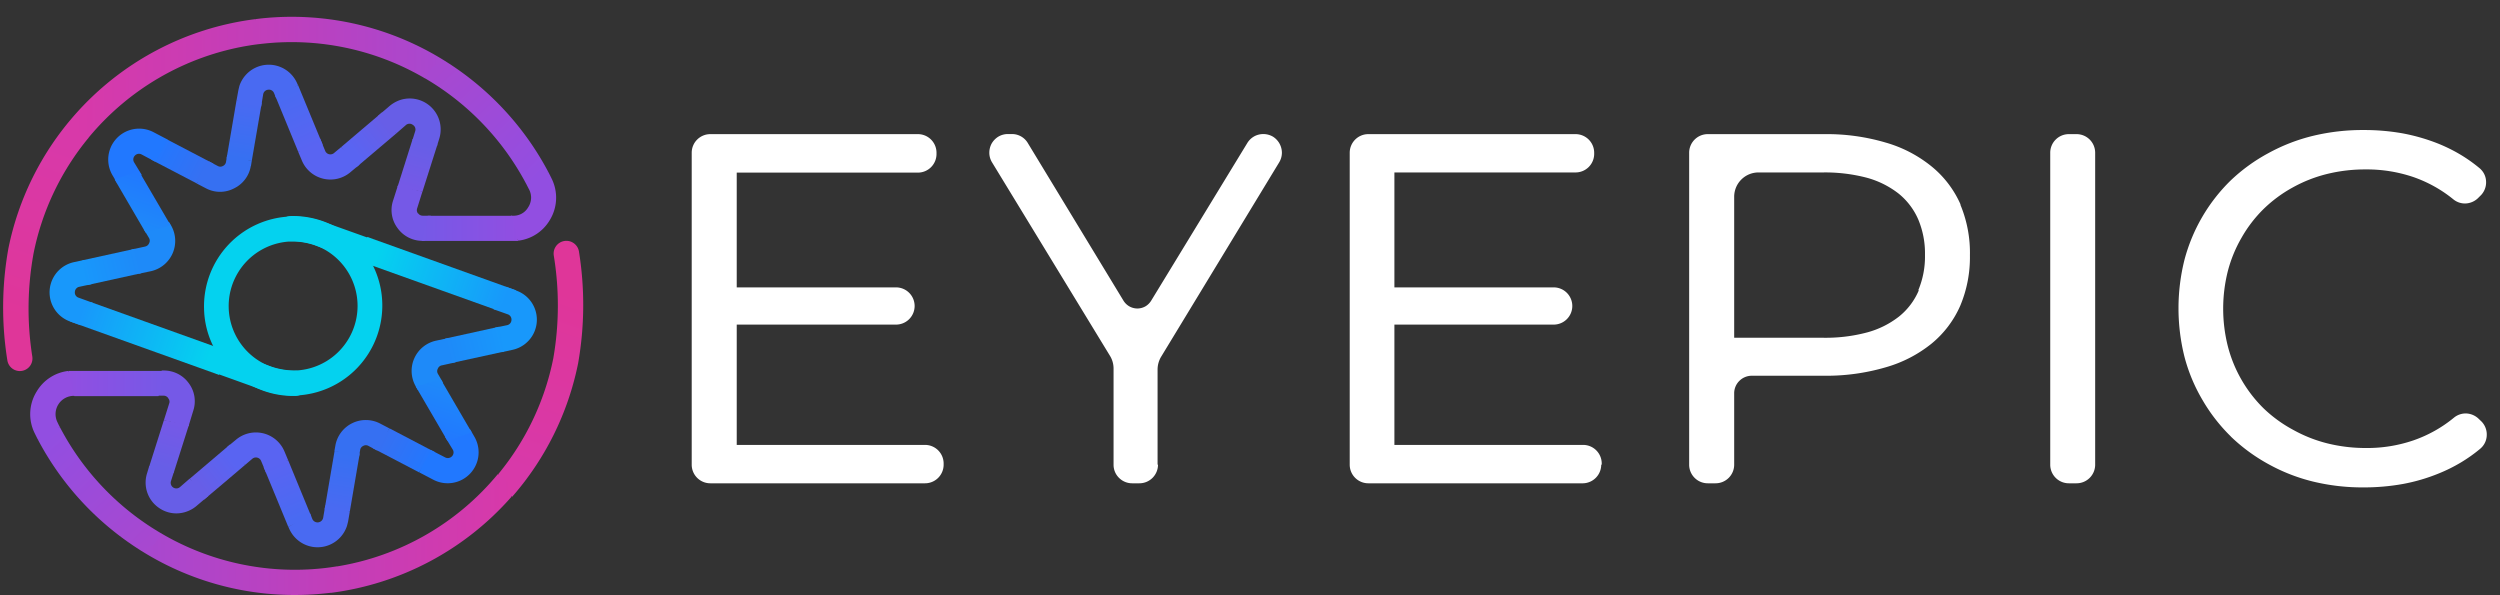 <svg id="Слой_1" data-name="Слой 1" xmlns="http://www.w3.org/2000/svg" xmlns:xlink="http://www.w3.org/1999/xlink" viewBox="0 0 298.21 70.99"><rect x="0" y="0" width="298.21" height="70.99" fill="#333333" stroke="none"/><defs><style>.cls-1{fill:#fff;}.cls-10,.cls-11,.cls-12,.cls-13,.cls-14,.cls-15,.cls-16,.cls-17,.cls-18,.cls-19,.cls-2,.cls-20,.cls-25,.cls-26,.cls-27,.cls-28,.cls-29,.cls-3,.cls-30,.cls-31,.cls-32,.cls-33,.cls-4,.cls-5,.cls-6,.cls-7,.cls-8,.cls-9{fill-rule:evenodd;}.cls-2{fill:url(#Безымянный_градиент_10);}.cls-3{fill:url(#Безымянный_градиент_11);}.cls-4{fill:url(#Безымянный_градиент_12);}.cls-5{fill:#924ee1;}.cls-6{fill:url(#Безымянный_градиент_13);}.cls-7{fill:#7559e7;}.cls-8{fill:url(#Безымянный_градиент_24);}.cls-9{fill:#675ee7;}.cls-10{fill:url(#Безымянный_градиент_15);}.cls-11{fill:#5964f2;}.cls-12{fill:url(#Безымянный_градиент_16);}.cls-13{fill:#496af2;}.cls-14{fill:url(#Безымянный_градиент_17);}.cls-15{fill:#3670f2;}.cls-16{fill:url(#Безымянный_градиент_18);}.cls-17{fill:#2178ff;}.cls-18{fill:#1e8af9;}.cls-19{fill:#1898fb;}.cls-20{fill:#04d2ef;}.cls-21{fill:url(#Безымянный_градиент_23);}.cls-22{fill:url(#Безымянный_градиент_26);}.cls-23{fill:url(#Безымянный_градиент_29);}.cls-24{fill:url(#Безымянный_градиент_31);}.cls-25{fill:url(#Безымянный_градиент_10-2);}.cls-26{fill:url(#Безымянный_градиент_11-2);}.cls-27{fill:url(#Безымянный_градиент_12-2);}.cls-28{fill:url(#Безымянный_градиент_13-2);}.cls-29{fill:url(#Безымянный_градиент_24-2);}.cls-30{fill:url(#Безымянный_градиент_15-2);}.cls-31{fill:url(#Безымянный_градиент_16-2);}.cls-32{fill:url(#Безымянный_градиент_17-2);}.cls-33{fill:url(#Безымянный_градиент_18-2);}.cls-34{fill:url(#Безымянный_градиент_23-2);}.cls-35{fill:url(#Безымянный_градиент_26-2);}.cls-36{fill:url(#Безымянный_градиент_29-2);}.cls-37{fill:url(#Безымянный_градиент_31-2);}</style><linearGradient id="Безымянный_градиент_10" x1="1.73" y1="37.91" x2="8.88" y2="17.42" gradientUnits="userSpaceOnUse"><stop offset="0" stop-color="#df3699"/><stop offset="1" stop-color="#d839a9"/></linearGradient><linearGradient id="Безымянный_градиент_11" x1="8.91" y1="9.35" x2="30.57" y2="9.35" gradientUnits="userSpaceOnUse"><stop offset="0" stop-color="#d839a9"/><stop offset="1" stop-color="#c23eb9"/></linearGradient><linearGradient id="Безымянный_градиент_12" x1="29.71" y1="5.67" x2="53.14" y2="5.67" gradientUnits="userSpaceOnUse"><stop offset="0" stop-color="#c33eb8"/><stop offset="1" stop-color="#a748d0"/></linearGradient><linearGradient id="Безымянный_градиент_13" x1="52.53" y1="8.16" x2="64.41" y2="20.83" gradientUnits="userSpaceOnUse"><stop offset="0" stop-color="#a748d0"/><stop offset="1" stop-color="#924ee1"/></linearGradient><linearGradient id="Безымянный_градиент_24" x1="49.27" y1="31.82" x2="50.83" y2="26.74" gradientTransform="translate(-0.94 -8.26) rotate(-1.33)" gradientUnits="userSpaceOnUse"><stop offset="0" stop-color="#7559e7"/><stop offset="1" stop-color="#675ee7"/></linearGradient><linearGradient id="Безымянный_градиент_15" x1="42.57" y1="27.36" x2="46.51" y2="24.38" gradientTransform="translate(-0.94 -8.26) rotate(-1.33)" gradientUnits="userSpaceOnUse"><stop offset="0" stop-color="#5964f2"/><stop offset="1" stop-color="#675ee7"/></linearGradient><linearGradient id="Безымянный_градиент_16" x1="34.77" y1="20.28" x2="37.43" y2="26.77" gradientTransform="translate(-0.94 -8.26) rotate(-1.33)" gradientUnits="userSpaceOnUse"><stop offset="0" stop-color="#496af2"/><stop offset="1" stop-color="#5964f2"/></linearGradient><linearGradient id="Безымянный_градиент_17" x1="28.85" y1="27.78" x2="30.17" y2="21.25" gradientTransform="translate(-0.94 -8.26) rotate(-1.33)" gradientUnits="userSpaceOnUse"><stop offset="0" stop-color="#3670f2"/><stop offset="1" stop-color="#496af2"/></linearGradient><linearGradient id="Безымянный_градиент_18" x1="24.52" y1="29.38" x2="18.75" y2="26.31" gradientTransform="translate(-0.94 -8.26) rotate(-1.33)" gradientUnits="userSpaceOnUse"><stop offset="0" stop-color="#3670f2"/><stop offset="1" stop-color="#2178ff"/></linearGradient><linearGradient id="Безымянный_градиент_23" x1="16.08" y1="35.92" x2="18.37" y2="29.62" gradientTransform="translate(-0.94 -8.26) rotate(-1.33)" gradientUnits="userSpaceOnUse"><stop offset="0" stop-color="#1e8af9"/><stop offset="1" stop-color="#2178ff"/></linearGradient><linearGradient id="Безымянный_градиент_26" x1="50.31" y1="27.24" x2="61.8" y2="27.24" gradientUnits="userSpaceOnUse"><stop offset="0" stop-color="#7559e7"/><stop offset="1" stop-color="#924ee1"/></linearGradient><linearGradient id="Безымянный_градиент_29" x1="9.67" y1="37.45" x2="24.91" y2="42.51" gradientUnits="userSpaceOnUse"><stop offset="0" stop-color="#1898fb"/><stop offset="1" stop-color="#04d2ef"/></linearGradient><linearGradient id="Безымянный_градиент_31" x1="9.81" y1="32.69" x2="16.51" y2="31.03" gradientUnits="userSpaceOnUse"><stop offset="0" stop-color="#1898fb"/><stop offset="1" stop-color="#1e8af9"/></linearGradient><linearGradient id="Безымянный_градиент_10-2" x1="-784.55" y1="53.45" x2="-777.4" y2="32.96" gradientTransform="translate(-716.34 88.52) rotate(180)" xlink:href="#Безымянный_градиент_10"/><linearGradient id="Безымянный_градиент_11-2" x1="-777.37" y1="24.89" x2="-755.71" y2="24.89" gradientTransform="translate(-716.34 88.52) rotate(180)" xlink:href="#Безымянный_градиент_11"/><linearGradient id="Безымянный_градиент_12-2" x1="-756.57" y1="21.2" x2="-733.14" y2="21.2" gradientTransform="translate(-716.34 88.52) rotate(180)" xlink:href="#Безымянный_градиент_12"/><linearGradient id="Безымянный_градиент_13-2" x1="-733.75" y1="23.69" x2="-721.88" y2="36.36" gradientTransform="translate(-716.34 88.52) rotate(180)" xlink:href="#Безымянный_градиент_13"/><linearGradient id="Безымянный_градиент_24-2" x1="-737.16" y1="29.11" x2="-735.6" y2="24.03" gradientTransform="translate(-715.4 96.78) rotate(178.67)" xlink:href="#Безымянный_градиент_24"/><linearGradient id="Безымянный_градиент_15-2" x1="-743.86" y1="24.65" x2="-739.92" y2="21.67" gradientTransform="translate(-715.4 96.78) rotate(178.67)" xlink:href="#Безымянный_градиент_15"/><linearGradient id="Безымянный_градиент_16-2" x1="-751.66" y1="17.57" x2="-749" y2="24.06" gradientTransform="translate(-715.4 96.78) rotate(178.67)" xlink:href="#Безымянный_градиент_16"/><linearGradient id="Безымянный_градиент_17-2" x1="-757.58" y1="25.07" x2="-756.26" y2="18.54" gradientTransform="translate(-715.4 96.78) rotate(178.67)" xlink:href="#Безымянный_градиент_17"/><linearGradient id="Безымянный_градиент_18-2" x1="-761.9" y1="26.67" x2="-767.68" y2="23.6" gradientTransform="translate(-715.4 96.78) rotate(178.67)" xlink:href="#Безымянный_градиент_18"/><linearGradient id="Безымянный_градиент_23-2" x1="-770.35" y1="33.21" x2="-768.06" y2="26.91" gradientTransform="translate(-715.4 96.78) rotate(178.67)" xlink:href="#Безымянный_градиент_23"/><linearGradient id="Безымянный_градиент_26-2" x1="-735.97" y1="42.77" x2="-724.49" y2="42.77" gradientTransform="translate(-716.34 88.52) rotate(180)" xlink:href="#Безымянный_градиент_26"/><linearGradient id="Безымянный_градиент_29-2" x1="-776.61" y1="52.98" x2="-761.38" y2="58.05" gradientTransform="translate(-716.34 88.52) rotate(180)" xlink:href="#Безымянный_градиент_29"/><linearGradient id="Безымянный_градиент_31-2" x1="-776.47" y1="48.23" x2="-769.77" y2="46.57" gradientTransform="translate(-716.34 88.52) rotate(180)" xlink:href="#Безымянный_градиент_31"/></defs><path class="cls-1" d="M138.08,55.43V44.07a3,3,0,0,1,.42-1.51l14.09-23.2a2.23,2.23,0,0,0,.32-1.15,2.28,2.28,0,0,0-1.07-1.91,2.29,2.29,0,0,0-1.15-.31,2.27,2.27,0,0,0-1.09.28,2.24,2.24,0,0,0-.81.78L137.32,35.86a2.05,2.05,0,0,1-.65.66,2,2,0,0,1-1,.28,2,2,0,0,1-1-.28,2,2,0,0,1-.66-.66l-11.41-18.8a2.19,2.19,0,0,0-1.9-1.07h-.47a2.21,2.21,0,0,0-1.16.32,2.33,2.33,0,0,0-.78.81,2.3,2.3,0,0,0-.28,1.09,2.2,2.2,0,0,0,.32,1.15l14.07,23.08a2.8,2.8,0,0,1,.32.73,2.88,2.88,0,0,1,.11.78V55.43a2.18,2.18,0,0,0,.65,1.57,2.21,2.21,0,0,0,1.57.65h.86a2.22,2.22,0,0,0,2.22-2.22m52.93,0v-.14a2.22,2.22,0,0,0-2.22-2.22H166.33V38.72h19a2.22,2.22,0,0,0,2.22-2.22v0a2.22,2.22,0,0,0-2.22-2.22h-19V20.57h21.61a2.22,2.22,0,0,0,2.22-2.22v-.14A2.22,2.22,0,0,0,187.94,16H163.18A2.22,2.22,0,0,0,161,18.21V55.43a2.22,2.22,0,0,0,2.22,2.22h25.61A2.22,2.22,0,0,0,191,55.43Zm42.82-31a12.17,12.17,0,0,0-3.44-4.55A15.42,15.42,0,0,0,224.91,17a24.76,24.76,0,0,0-7.25-1H203.71a2.22,2.22,0,0,0-2.22,2.22V55.43a2.22,2.22,0,0,0,2.22,2.22h.93a2.22,2.22,0,0,0,2.22-2.22V46.92a2.08,2.08,0,0,1,.61-1.48,2.1,2.1,0,0,1,1.48-.62h8.71a25.11,25.11,0,0,0,7.25-1A15.44,15.44,0,0,0,230.39,41a12.14,12.14,0,0,0,3.44-4.54,14.9,14.9,0,0,0,1.15-6A14.86,14.86,0,0,0,233.83,24.39Zm-5,10.21a8,8,0,0,1-2.36,3.12,10.67,10.67,0,0,1-3.83,1.9,19.18,19.18,0,0,1-5.16.63H206.86V23.47a2.9,2.9,0,0,1,2.9-2.9h7.72a19.62,19.62,0,0,1,5.16.62,10.75,10.75,0,0,1,3.83,1.9,8.09,8.09,0,0,1,2.36,3.12,10.45,10.45,0,0,1,.79,4.2A10.4,10.4,0,0,1,228.83,34.6ZM247.7,16h-.92a2.22,2.22,0,0,0-2.22,2.22V55.43a2.22,2.22,0,0,0,2.22,2.22h.92a2.22,2.22,0,0,0,2.22-2.22V18.21A2.22,2.22,0,0,0,247.7,16Zm18.41,36.08a21,21,0,0,0,4.49,3.29,21.54,21.54,0,0,0,5.34,2.08,25,25,0,0,0,6,.69,26.24,26.24,0,0,0,4.69-.41,21.68,21.68,0,0,0,4.29-1.26,19.06,19.06,0,0,0,2.6-1.29,18.15,18.15,0,0,0,2.33-1.65l.17-.16a2.16,2.16,0,0,0,.61-1.46,2.21,2.21,0,0,0-.51-1.5,1.29,1.29,0,0,0-.16-.17l-.3-.29a2.27,2.27,0,0,0-1.45-.63,2.21,2.21,0,0,0-1.48.49,15.64,15.64,0,0,1-4.85,2.72,17,17,0,0,1-5.64.91,18.88,18.88,0,0,1-4.57-.54,16.67,16.67,0,0,1-4.12-1.62A16,16,0,0,1,270,48.7a16,16,0,0,1-4.26-7.42,18.36,18.36,0,0,1,0-8.92,15.88,15.88,0,0,1,1.64-4A15.65,15.65,0,0,1,270,24.94a16,16,0,0,1,3.47-2.57,16.67,16.67,0,0,1,4.12-1.62,18.88,18.88,0,0,1,4.57-.54,17.31,17.31,0,0,1,5.66.89,15.71,15.71,0,0,1,4.84,2.69,2.17,2.17,0,0,0,1.47.48,2.27,2.27,0,0,0,1.44-.62l.3-.3a1.49,1.49,0,0,0,.17-.18,2.21,2.21,0,0,0,.51-1.5,2.13,2.13,0,0,0-.61-1.45,1.25,1.25,0,0,0-.17-.16,18,18,0,0,0-2.32-1.64,19.49,19.49,0,0,0-2.59-1.28,22.88,22.88,0,0,0-4.25-1.23,26.25,26.25,0,0,0-4.69-.4,25.17,25.17,0,0,0-6,.69,21.68,21.68,0,0,0-5.36,2.08,20.79,20.79,0,0,0-4.51,3.28A20.58,20.58,0,0,0,260.57,31a23.84,23.84,0,0,0,0,11.55,20.13,20.13,0,0,0,2.15,5.16A20.48,20.48,0,0,0,266.11,52.07ZM112.56,55.43v-.14a2.22,2.22,0,0,0-2.22-2.22H87.88V38.72h19a2.22,2.22,0,0,0,2.22-2.22v0a2.22,2.22,0,0,0-2.22-2.22h-19c0-4.57,0-9.13,0-13.69h21.61a2.22,2.22,0,0,0,2.22-2.22v-.14A2.22,2.22,0,0,0,109.49,16H84.73a2.22,2.22,0,0,0-2.22,2.22V55.43a2.22,2.22,0,0,0,2.22,2.22h25.61a2.22,2.22,0,0,0,2.22-2.22Z"/><path class="cls-2" d="M4,30.24a31.32,31.32,0,0,1,6.57-13.81L10,14.82,8.91,13.71A34.45,34.45,0,0,0,1,29.64,39.86,39.86,0,0,0,.88,43a1.51,1.51,0,0,0,1.74,1.24,1.5,1.5,0,0,0,1.23-1.73A36.8,36.8,0,0,1,4,30.24"/><path class="cls-3" d="M10.56,16.43a31.42,31.42,0,0,1,19.15-11l.86-1.55-.09-1.6A34.42,34.42,0,0,0,8.91,13.71l.42,1.84Z"/><path class="cls-4" d="M53.14,7.31a34.35,34.35,0,0,0-22.09-5.1l-.57.07L29.8,3.86l-.09,1.57c.55-.09,1.11-.16,1.67-.22A31.41,31.41,0,0,1,50.66,9.33l2.21-.7Z"/><path class="cls-5" d="M65.54,26.32a5.11,5.11,0,0,0,.24-5.06c-.13-.26-.26-.53-.4-.79L62.8,22l.29.56A2.09,2.09,0,0,1,63,24.73a2,2,0,0,1-1.86,1h-.2l.54,2.5.34.48a5.06,5.06,0,0,0,3.74-2.42"/><path class="cls-6" d="M65.38,20.47A34.79,34.79,0,0,0,53.14,7.31L51.57,8l-.91,1.32A31.71,31.71,0,0,1,62.8,22l1.5-.39Z"/><path class="cls-7" d="M49.86,25.46a.64.64,0,0,1-.1-.61l.63-2-2.93-.72-.57,1.79a3.58,3.58,0,0,0,.54,3.3,3.64,3.64,0,0,0,3,1.51h.22l.74-3h-.95a.66.66,0,0,1-.56-.28"/><polygon class="cls-8" points="50.39 22.87 52.18 17.24 49.22 16.59 47.41 22.32 50.39 22.87"/><path class="cls-9" d="M52.39,16.56a3.69,3.69,0,0,0-4.63-4.64,4,4,0,0,0-1.4.82l-1.29,1.1,2.22,2.06,1.15-1a.65.65,0,0,1,.81,0,.64.64,0,0,1,.27.77l-.33,1.06,2.93.71Z"/><polygon class="cls-10" points="47.29 15.9 45.59 13.39 43.17 15.44 40.7 17.54 42.51 19.95 47.29 15.9"/><path class="cls-11" d="M42.89,19.63,40.7,17.54l-.85.71A.67.67,0,0,1,38.79,18l-.6-1.46-2.61,1.59.42,1a3.69,3.69,0,0,0,5.8,1.41Z"/><polygon class="cls-12" points="38.49 17.26 35.55 10.14 32.82 11.41 35.58 18.12 38.49 17.26"/><path class="cls-13" d="M35.47,10a3.69,3.69,0,0,0-6.92.27l-.12.51L28.21,12l2.94.71.24-1.45a.67.67,0,0,1,.6-.56.65.65,0,0,1,.7.41l.26.63,2.6-1.58Z"/><polygon class="cls-14" points="30.03 19.2 31.23 12.23 28.21 11.98 27.03 18.89 30.03 19.2"/><path class="cls-15" d="M29.93,19.82l.1-.62-2.93-.72-.14.83a.64.64,0,0,1-.37.49.61.61,0,0,1-.61,0l-1.06-.55-1.45,2.64,1.11.58a3.59,3.59,0,0,0,3.34,0,3.62,3.62,0,0,0,2-2.68"/><polygon class="cls-16" points="25.45 19.52 19.96 16.65 18.03 19.04 23.47 21.88 25.45 19.52"/><path class="cls-17" d="M18.52,19.29,20,16.65l-1.7-.89a3.69,3.69,0,0,0-4.89,5.13l.51.87,3-.87L16,19.37a.66.66,0,0,1,.09-.81.66.66,0,0,1,.81-.13Z"/><path class="cls-18" d="M18,32.35a3.7,3.7,0,0,0,2.4-5.47l-.25-.41-3,.87.63,1.06a.62.62,0,0,1,0,.62.65.65,0,0,1-.47.39l-1.64.36.85,2.89Z"/><path class="cls-19" d="M10.9,33.9,10.05,31l-1.23.27a3.69,3.69,0,0,0-.46,7.08l1.25.44,1.46-2.67-1.69-.61a.64.64,0,0,1-.45-.68.66.66,0,0,1,.53-.62Z"/><path class="cls-20" d="M27.58,42l-2-.73.08,3.22,5.81,2.09a12,12,0,0,0,3.73.6,10.73,10.73,0,0,0,10.4-11,10.66,10.66,0,0,0-10.9-10.41,1.49,1.49,0,0,0-1.47,1.54.49.49,0,0,0,0,.12,1.51,1.51,0,0,0,1.53,1.35,7.71,7.71,0,0,1,.36,15.42,9.18,9.18,0,0,1-2.65-.43Z"/><polygon class="cls-21" points="13.68 21.42 17.37 27.75 20.36 26.89 16.57 20.41 13.68 21.42"/><polygon class="cls-22" points="51.03 25.74 61.07 25.74 61.8 28.74 50.31 28.74 51.03 25.74"/><polygon class="cls-23" points="10.85 36.04 27.58 42.04 26.11 44.71 8.36 38.35 10.85 36.04"/><polygon class="cls-24" points="9.83 31.05 16.06 29.68 16.84 32.59 10.39 34.01 9.83 31.05"/><path class="cls-25" d="M66,42.74a31.36,31.36,0,0,1-6.57,13.82l.55,1.61,1.1,1.1a34.47,34.47,0,0,0,7.88-15.93A40.13,40.13,0,0,0,69.06,30a1.51,1.51,0,0,0-3,.5A36.74,36.74,0,0,1,66,42.74"/><path class="cls-26" d="M59.38,56.56a31.38,31.38,0,0,1-19.15,11l-.86,1.55.09,1.61A34.46,34.46,0,0,0,61,59.27l-.42-1.83Z"/><path class="cls-27" d="M16.8,65.67a34.38,34.38,0,0,0,22.09,5.1l.57-.06.69-1.58.08-1.58c-.55.09-1.11.17-1.67.23a31.41,31.41,0,0,1-19.28-4.13l-2.21.7Z"/><path class="cls-5" d="M4.4,46.66a5.11,5.11,0,0,0-.24,5.06c.13.27.26.53.4.79l2.58-1.57c-.1-.18-.19-.37-.28-.56a2.18,2.18,0,0,1,2-3.16H9l-.54-2.49-.33-.48A5.05,5.05,0,0,0,4.4,46.66"/><path class="cls-28" d="M4.56,52.51A34.72,34.72,0,0,0,16.8,65.67l1.58-.7.9-1.32A31.65,31.65,0,0,1,7.14,50.94l-1.49.4Z"/><path class="cls-7" d="M20.08,47.53a.59.59,0,0,1,.1.6l-.63,2,2.94.71L23.05,49a3.59,3.59,0,0,0-.54-3.3,3.63,3.63,0,0,0-3-1.5h-.22l-.73,3h.94a.64.64,0,0,1,.56.28"/><polygon class="cls-29" points="19.55 50.12 17.77 55.74 20.72 56.4 22.54 50.67 19.55 50.12"/><path class="cls-9" d="M17.55,56.43A3.66,3.66,0,0,0,19,60.61a3.61,3.61,0,0,0,3.16.45,3.79,3.79,0,0,0,1.41-.82l1.29-1.09-2.23-2.06-1.15,1a.67.67,0,0,1-1.08-.72l.34-1.06-2.94-.71Z"/><polygon class="cls-30" points="22.65 57.09 24.35 59.59 26.77 57.55 29.24 55.45 27.43 53.03 22.65 57.09"/><path class="cls-11" d="M27.05,53.36l2.19,2.09.85-.72a.67.67,0,0,1,1.06.26l.61,1.46,2.6-1.58-.42-1a3.69,3.69,0,0,0-5.8-1.41Z"/><polygon class="cls-31" points="31.45 55.72 34.39 62.85 37.12 61.58 34.36 54.87 31.45 55.72"/><path class="cls-13" d="M34.47,63a3.69,3.69,0,0,0,6.92-.27l.13-.51L41.73,61l-2.93-.71-.25,1.46a.68.68,0,0,1-1.3.14L37,61.26l-2.6,1.59Z"/><polygon class="cls-32" points="39.91 53.79 38.72 60.76 41.73 61 42.91 54.09 39.91 53.79"/><path class="cls-15" d="M40,53.17l-.11.62,2.93.71.14-.82a.63.63,0,0,1,.37-.49.62.62,0,0,1,.62,0l1.05.56,1.45-2.65-1.11-.58A3.69,3.69,0,0,0,40,53.17"/><polygon class="cls-33" points="44.49 53.47 49.98 56.34 51.91 53.95 46.47 51.1 44.49 53.47"/><path class="cls-17" d="M51.42,53.69,50,56.34l1.7.89a3.69,3.69,0,0,0,4.89-5.13l-.51-.88-3,.88L54,53.62a.65.65,0,0,1-.09.81.68.68,0,0,1-.81.13Z"/><path class="cls-18" d="M52,40.64a3.69,3.69,0,0,0-2.4,5.46l.25.42,3-.87-.62-1.07a.61.61,0,0,1,0-.61.62.62,0,0,1,.48-.39l1.63-.36-.85-2.9Z"/><path class="cls-19" d="M59.05,39.09,59.89,42l1.24-.27a3.68,3.68,0,0,0,.45-7.07l-1.24-.45-1.47,2.68,1.69.6a.66.66,0,0,1,.45.68.65.65,0,0,1-.53.62Z"/><path class="cls-20" d="M42.36,31l2,.73-.07-3.23-5.82-2.08a11.47,11.47,0,0,0-3.73-.6,10.72,10.72,0,0,0-10.4,11,10.52,10.52,0,0,0,2.41,6.5,10.65,10.65,0,0,0,8.49,3.91,1.51,1.51,0,0,0,1.47-1.54v-.13a1.51,1.51,0,0,0-1.54-1.34,7.71,7.71,0,0,1-.36-15.42,8.79,8.79,0,0,1,2.65.42Z"/><polygon class="cls-34" points="56.26 51.57 52.57 45.24 49.59 46.1 53.37 52.58 56.26 51.57"/><polygon class="cls-35" points="18.91 47.25 8.87 47.25 8.15 44.25 19.63 44.25 18.91 47.25"/><polygon class="cls-36" points="59.09 36.94 42.36 30.95 43.83 28.27 61.58 34.64 59.09 36.94"/><polygon class="cls-37" points="60.11 41.94 53.88 43.3 53.1 40.39 59.55 38.97 60.11 41.94"/></svg>
